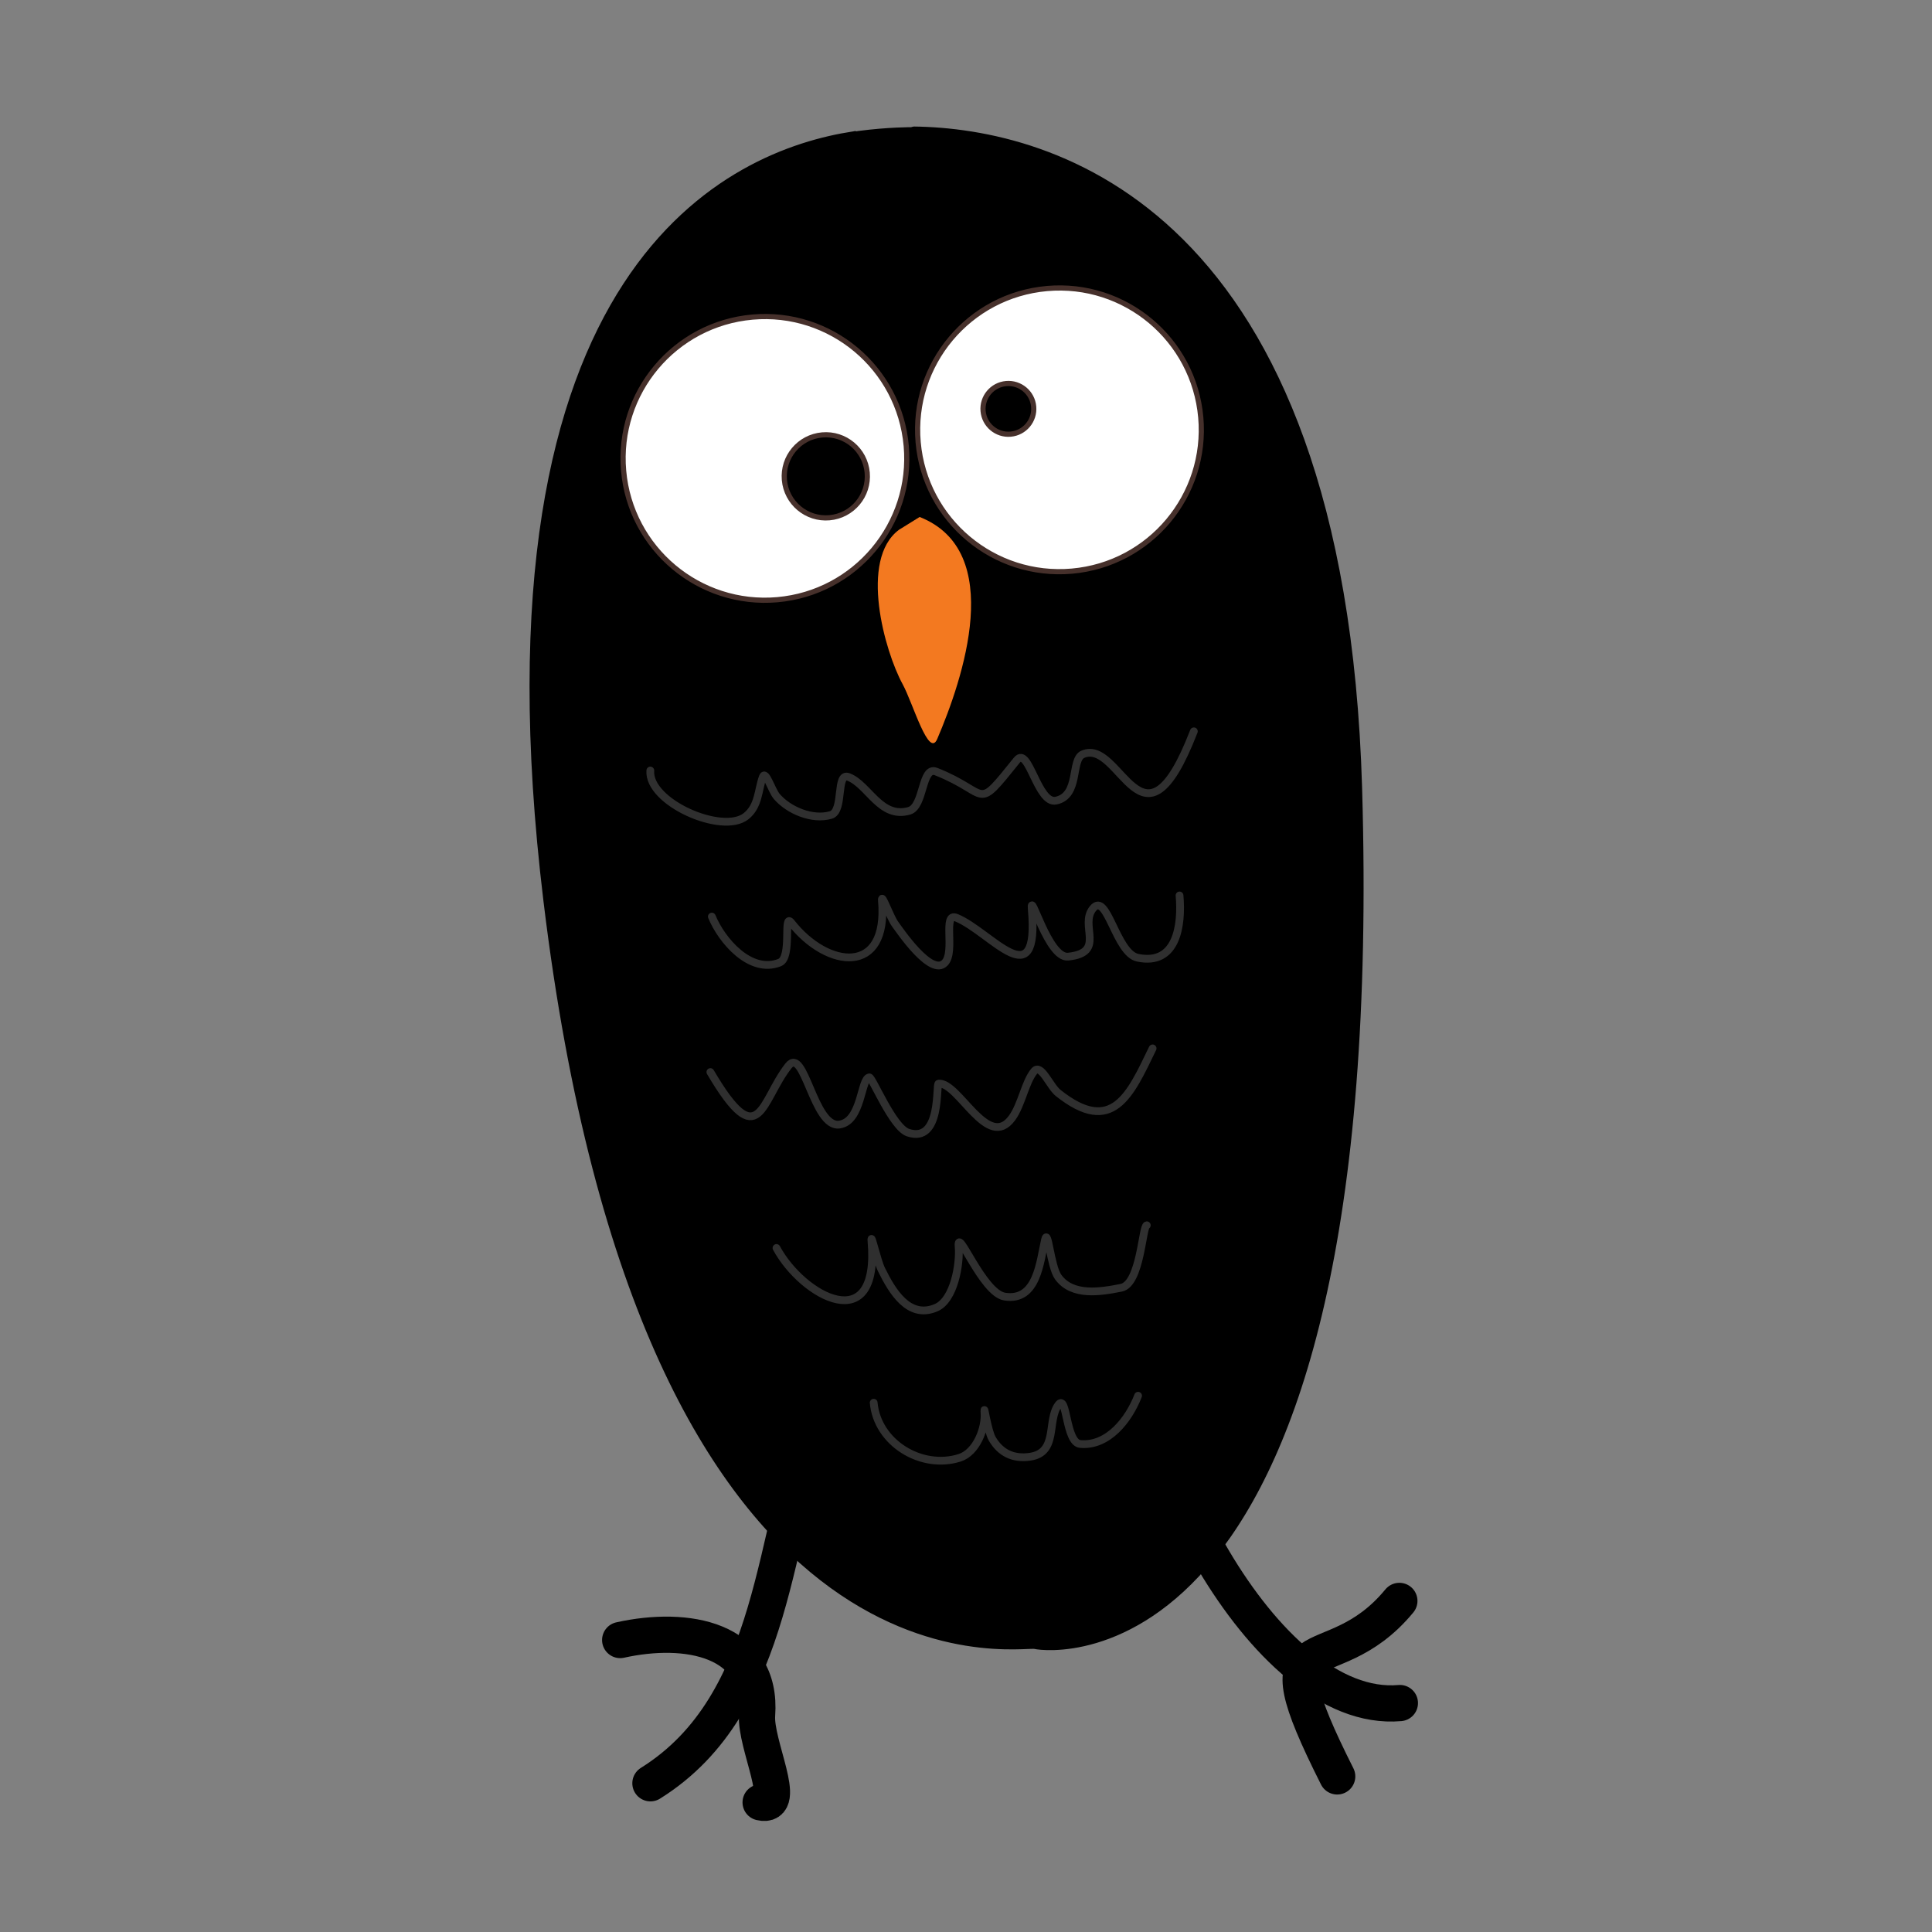 <?xml version="1.0" encoding="UTF-8" standalone="no"?>
<!DOCTYPE svg PUBLIC "-//W3C//DTD SVG 1.1//EN" "http://www.w3.org/Graphics/SVG/1.1/DTD/svg11.dtd">
<!-- Created with Vectornator (http://vectornator.io/) -->
<svg height="100%" stroke-miterlimit="10" style="fill-rule:nonzero;clip-rule:evenodd;stroke-linecap:round;stroke-linejoin:round;" version="1.1" viewBox="438.324 433.839 373.366 373.366" width="100%" xml:space="preserve" xmlns="http://www.w3.org/2000/svg" xmlns:vectornator="http://vectornator.io" xmlns:xlink="http://www.w3.org/1999/xlink">
<rect x="438.324" y="433.839" width="373.366" height="373.366" fill="#808080" stroke="none"/>
<defs/>
<clipPath id="ArtboardFrame">
<rect height="373.366" width="373.366" x="438.324" y="433.839"/>
</clipPath>
<g clip-path="url(#ArtboardFrame)" id="Layer" vectornator:layerName="Layer">
<g opacity="1" vectornator:layerName="Group 33">
<path d="M810.958 604.132C820.009 706.813 744.079 797.422 641.398 806.473C538.716 815.524 448.107 739.594 439.056 636.913C430.005 534.231 505.935 443.622 608.616 434.571C711.298 425.52 801.907 501.45 810.958 604.132" fill="#6b7fb0" fill-rule="nonzero" opacity="0" stroke="none" vectornator:layerName="path 18"/>
<g opacity="1" vectornator:layerName="Group 30">
<path d="M603.641 459.656C603.481 459.688 603.32 459.703 603.214 459.737C579.985 463.287 528.937 484.655 543.84 607.885C562.911 765.593 635.441 751.323 638.345 752.011C641.25 752.699 706.192 760.24 701.054 586.09C697.747 473.952 641.348 459.118 614.928 458.792C614.915 458.791 614.899 458.796 614.885 458.795C614.873 458.8 614.463 458.92 614.463 458.919C614.463 458.919 610.011 458.893 604.29 459.643C604.094 459.677 603.951 459.695 603.735 459.735C603.688 459.744 603.686 459.658 603.641 459.656Z" fill="#000000" fill-rule="nonzero" opacity="1" stroke="#000000" stroke-linecap="butt" stroke-linejoin="round" stroke-width="1" vectornator:layerName="Curve 23"/>
<path d="M696.743 777.136C680.725 745.31 695.088 759.807 708.754 743.222" fill="none" opacity="1" stroke="#000000" stroke-linecap="round" stroke-linejoin="round" stroke-width="7" vectornator:layerName="Curve 22"/>
<path d="M659.318 689.614C656.202 711.537 682.078 765.321 708.855 762.961" fill="none" opacity="1" stroke="#000000" stroke-linecap="round" stroke-linejoin="round" stroke-width="7" vectornator:layerName="Curve 6"/>
<path d="M564.022 778.462C588.769 763.008 587.525 729.734 596.531 706.691" fill="none" opacity="1" stroke="#000000" stroke-linecap="round" stroke-linejoin="round" stroke-width="7" vectornator:layerName="Curve 8"/>
<path d="M558.177 750.78C570.965 747.944 585.724 750.463 584.634 765.283C584.22 770.898 590.794 783.463 585.318 782.158" fill="none" opacity="1" stroke="#000000" stroke-linecap="round" stroke-linejoin="round" stroke-width="7" vectornator:layerName="Curve 24"/>
<path d="M564.002 582.742C563.511 588.883 577.892 595.201 582.484 591.587C584.98 589.623 584.8 586.557 585.734 584C586.266 582.543 587.438 586.603 588.451 587.777C590.758 590.45 595.341 592.394 598.908 591.331C601.49 590.562 599.795 583.025 602.308 583.997C606.187 585.497 608.442 592.112 614.017 590.536C616.969 589.702 616.376 581.826 619.23 582.951C629.826 587.132 626.594 590.981 634.84 580.732C637.114 577.906 638.847 589.298 642.399 588.562C647.074 587.592 645.196 580.63 647.594 579.602C654.952 576.45 659.05 600.991 669.04 575.17" fill="none" opacity="1" stroke="#ffffff" stroke-linecap="round" stroke-linejoin="round" stroke-opacity="0.186" stroke-width="1.5" vectornator:layerName="Curve 10"/>
<path d="M575.89 610.971C577.751 615.528 583.291 622.122 588.999 619.856C591.486 618.869 589.597 610.042 591.243 612.151C598.167 621.015 610.049 622.53 608.758 607.879C608.605 606.141 610.285 611.038 611.321 612.441C612.184 613.609 618.271 622.68 620.921 619.899C622.987 617.731 620.389 610.063 623.161 611.197C629.829 613.925 639.242 626.846 637.711 609.475C637.371 605.619 640.892 619.112 644.741 618.714C652.151 617.949 646.851 612.674 649.548 609.4C652.274 606.092 653.991 618.058 658.19 618.924C665.721 620.478 666.786 612.705 666.273 606.89" fill="none" opacity="1" stroke="#ffffff" stroke-linecap="round" stroke-linejoin="round" stroke-opacity="0.186" stroke-width="1.5" vectornator:layerName="Curve 11"/>
<path d="M575.606 641.018C585.131 657.22 585.33 646.655 590.686 639.828C593.775 635.89 595.568 651.833 600.529 651.168C604.916 650.579 604.656 642.22 606.325 642.045C606.899 641.985 610.847 651.744 613.802 652.72C620.342 654.882 619.166 643.306 619.701 643.254C623.562 642.881 629.195 656.339 633.901 649.888C635.753 647.35 636.434 642.973 638.171 640.865C639.496 639.257 641.182 643.754 642.812 645.052C653.316 653.418 656.73 645.435 661.071 636.444" fill="none" opacity="1" stroke="#ffffff" stroke-linecap="round" stroke-linejoin="round" stroke-opacity="0.186" stroke-width="1.5" vectornator:layerName="Curve 12"/>
<path d="M588.383 675.017C593.403 684.345 608.414 692.659 606.739 673.656C606.568 671.719 607.803 677.418 608.66 679.164C610.733 683.384 613.938 688.789 619.198 686.57C622.746 685.072 623.876 678.054 623.587 674.778C623.203 670.422 628.169 683.741 632.49 684.412C638.755 685.385 639.291 677.721 640.277 673.437C640.846 670.963 641.33 678.558 642.813 680.619C645.549 684.42 651.027 683.494 655.015 682.699C658.767 681.952 659.078 670.704 659.946 670.628" fill="none" opacity="1" stroke="#ffffff" stroke-linecap="round" stroke-linejoin="round" stroke-opacity="0.186" stroke-width="1.5" vectornator:layerName="Curve 13"/>
<path d="M607.168 704.92C607.851 712.662 616.379 717.899 623.769 715.567C627.008 714.545 628.855 709.848 628.576 706.692C628.418 704.892 629.166 710.342 630.08 711.902C631.669 714.614 634.136 715.838 637.4 715.355C642.87 714.546 640.597 708.391 642.852 705.331C644.567 703.004 644.212 712.647 647.092 712.897C652.501 713.366 656.496 708.138 658.262 703.573" fill="none" opacity="1" stroke="#ffffff" stroke-linecap="round" stroke-linejoin="round" stroke-opacity="0.186" stroke-width="1.5" vectornator:layerName="Curve 14"/>
<path d="M612.042 536.233C604.326 542.018 609.282 559.684 612.755 566.045C614.757 569.713 617.805 580.488 619.448 576.646C624.388 565.098 632.807 540.356 616.049 533.745" fill="#f37920" fill-rule="nonzero" opacity="1" stroke="none" vectornator:layerName="Curve 25"/>
<path d="M558.843 524.832C557.513 509.75 568.662 496.447 583.743 495.117C598.825 493.788 612.129 504.936 613.458 520.018C614.788 535.099 603.639 548.403 588.558 549.733C573.476 551.062 560.172 539.913 558.843 524.832Z" fill="#ffffff" fill-rule="nonzero" opacity="1" stroke="#46302b" stroke-linecap="round" stroke-linejoin="round" stroke-width="1" vectornator:layerName="Oval 6"/>
<path d="M615.761 519.314C614.432 504.232 625.58 490.929 640.662 489.599C655.744 488.27 669.047 499.418 670.377 514.5C671.706 529.582 660.558 542.885 645.476 544.215C630.394 545.544 617.091 534.396 615.761 519.314Z" fill="#ffffff" fill-rule="nonzero" opacity="1" stroke="#46302b" stroke-linecap="round" stroke-linejoin="round" stroke-width="1" vectornator:layerName="Oval 7"/>
<path d="M628.312 513.283C628.074 510.584 630.069 508.203 632.768 507.965C635.467 507.727 637.848 509.722 638.086 512.421C638.324 515.12 636.329 517.501 633.63 517.739C630.931 517.977 628.55 515.982 628.312 513.283Z" fill="#000000" fill-rule="nonzero" opacity="1" stroke="#46302b" stroke-linecap="round" stroke-linejoin="round" stroke-width="1" vectornator:layerName="Oval 8"/>
<path d="M589.912 526.597C589.522 522.178 592.789 518.28 597.209 517.89C601.628 517.5 605.526 520.767 605.916 525.187C606.305 529.606 603.039 533.504 598.619 533.894C594.2 534.283 590.302 531.017 589.912 526.597Z" fill="#000000" fill-rule="nonzero" opacity="1" stroke="#46302b" stroke-linecap="round" stroke-linejoin="round" stroke-width="1" vectornator:layerName="Oval 9"/>
</g>
</g>
</g>
</svg>
